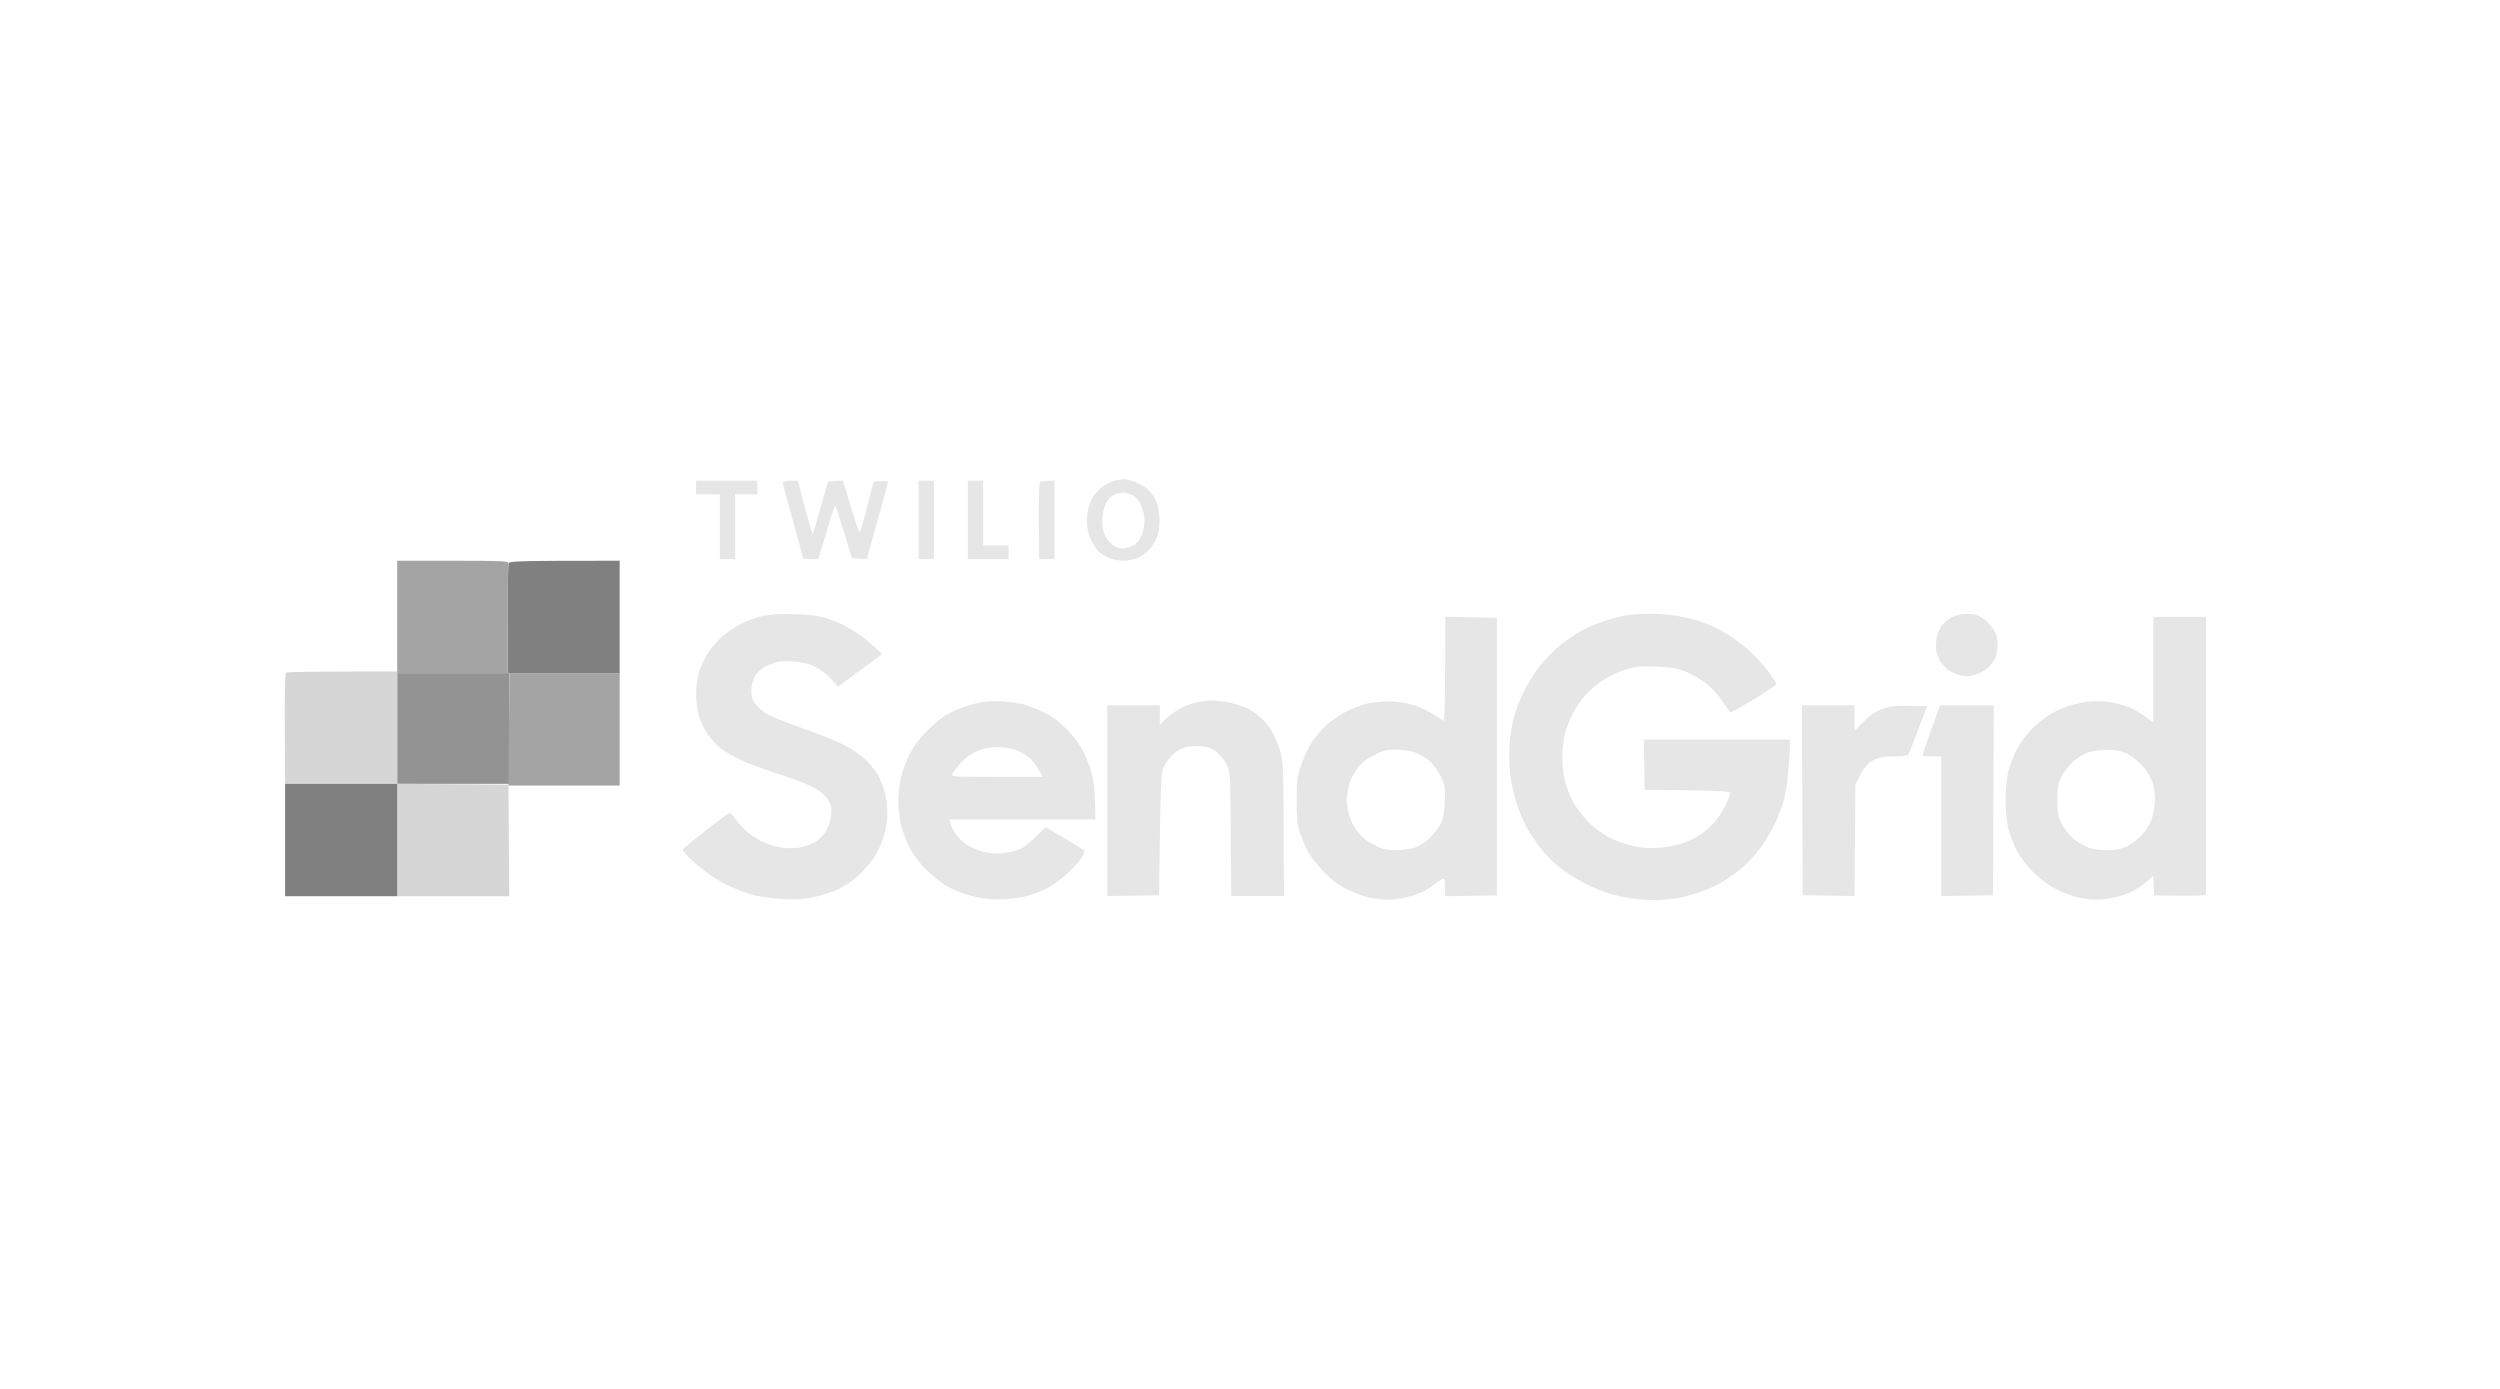 <svg width="180" height="100" viewBox="0 0 180 100" fill="none" xmlns="http://www.w3.org/2000/svg">
<g clip-path="url(#clip0_366_658)">
<path d="M36.668 48.466H28.598V52.451V56.436H36.668V48.466Z" fill="#939393"/>
<path fill-rule="evenodd" clip-rule="evenodd" d="M80.934 34.5C81.167 34.5 81.668 34.647 82.035 34.831C82.499 35.064 82.793 35.322 83.05 35.714C83.294 36.118 83.416 36.486 83.466 37.063C83.514 37.541 83.478 38.08 83.392 38.411C83.319 38.718 83.074 39.184 82.854 39.441C82.634 39.711 82.243 40.03 81.974 40.153C81.705 40.263 81.228 40.373 80.897 40.373C80.58 40.373 80.115 40.287 79.87 40.177C79.614 40.079 79.271 39.87 79.124 39.723C78.965 39.576 78.721 39.233 78.586 38.963C78.452 38.693 78.305 38.166 78.268 37.798C78.232 37.369 78.281 36.879 78.403 36.45C78.537 35.984 78.745 35.628 79.063 35.322C79.32 35.064 79.748 34.782 80.017 34.684C80.286 34.586 80.702 34.5 80.934 34.5ZM79.662 36.18C79.565 36.364 79.455 36.732 79.406 37.001C79.357 37.271 79.344 37.725 79.393 38.019C79.442 38.338 79.601 38.693 79.834 38.963C80.054 39.233 80.347 39.417 80.604 39.466C80.836 39.503 81.179 39.466 81.46 39.343C81.79 39.196 81.974 39.012 82.157 38.632C82.291 38.326 82.402 37.847 82.402 37.492C82.402 37.136 82.291 36.658 82.157 36.364C82.01 36.045 81.766 35.763 81.546 35.653C81.35 35.554 81.032 35.469 80.849 35.469C80.653 35.481 80.359 35.554 80.176 35.653C79.98 35.751 79.76 35.984 79.662 36.18ZM118.719 44.187C119.294 44.174 120.235 44.26 120.835 44.358C121.422 44.456 122.265 44.677 122.731 44.849C123.182 45.02 123.941 45.4 124.405 45.682C124.882 45.964 125.616 46.529 126.044 46.933C126.472 47.338 127.072 48 127.365 48.404C127.658 48.809 127.903 49.189 127.89 49.263C127.89 49.336 127.182 49.815 126.301 50.342C125.432 50.857 124.675 51.286 124.625 51.274C124.565 51.274 124.308 50.93 124.039 50.513C123.745 50.072 123.232 49.52 122.816 49.189C122.412 48.883 121.752 48.502 121.348 48.343C120.786 48.123 120.297 48.037 119.269 48C118.145 47.951 117.778 47.987 117.068 48.196C116.592 48.343 115.882 48.662 115.479 48.932C115.075 49.189 114.488 49.68 114.183 50.011C113.877 50.342 113.449 50.955 113.241 51.384C113.021 51.801 112.764 52.463 112.666 52.855C112.569 53.235 112.483 53.996 112.483 54.535C112.483 55.075 112.569 55.847 112.679 56.252C112.776 56.656 113.045 57.319 113.253 57.723C113.473 58.128 113.975 58.79 114.378 59.194C114.819 59.636 115.43 60.09 115.907 60.322C116.347 60.543 117.118 60.813 117.619 60.923C118.242 61.058 118.829 61.095 119.454 61.046C119.955 61.009 120.701 60.862 121.104 60.727C121.508 60.592 122.119 60.298 122.449 60.077C122.791 59.844 123.268 59.428 123.513 59.121C123.758 58.827 124.099 58.275 124.271 57.907C124.442 57.539 124.589 57.159 124.589 57.086C124.589 56.963 123.879 56.914 118.414 56.865L118.352 53.248H128.869V53.836C128.856 54.155 128.808 54.964 128.746 55.639C128.685 56.313 128.551 57.196 128.441 57.6C128.331 58.005 128.049 58.753 127.817 59.256C127.572 59.758 127.145 60.507 126.851 60.911C126.558 61.316 126.081 61.88 125.788 62.162C125.506 62.431 124.931 62.898 124.528 63.167C124.125 63.449 123.415 63.842 122.938 64.025C122.474 64.222 121.642 64.479 121.104 64.602C120.566 64.712 119.637 64.81 119.025 64.81C118.365 64.81 117.424 64.7 116.702 64.553C115.846 64.369 115.112 64.111 114.256 63.682C113.583 63.351 112.679 62.775 112.238 62.407C111.798 62.039 111.211 61.451 110.93 61.083C110.649 60.715 110.233 60.114 110.013 59.746C109.793 59.378 109.426 58.545 109.218 57.907C108.998 57.233 108.778 56.276 108.717 55.639C108.656 55.038 108.643 54.069 108.692 53.493C108.741 52.917 108.888 52.095 108.998 51.654C109.12 51.212 109.414 50.415 109.671 49.876C109.927 49.336 110.453 48.478 110.857 47.975C111.248 47.472 111.896 46.81 112.275 46.504C112.654 46.197 113.29 45.756 113.681 45.523C114.06 45.278 114.843 44.934 115.418 44.751C115.993 44.554 116.738 44.358 117.068 44.309C117.411 44.248 118.145 44.199 118.719 44.187ZM155.038 44.419H158.828V46.357C158.828 47.411 158.828 51.874 158.828 56.252C158.828 60.641 158.828 64.295 158.828 64.381C158.828 64.491 158.388 64.516 155.098 64.467L155.038 63.057L154.548 63.486C154.279 63.719 153.839 64.025 153.569 64.16C153.301 64.295 152.762 64.491 152.384 64.59C151.992 64.688 151.344 64.773 150.941 64.773C150.537 64.773 149.877 64.688 149.474 64.577C149.07 64.479 148.385 64.197 147.945 63.976C147.492 63.743 146.82 63.216 146.38 62.787C145.951 62.346 145.426 61.671 145.194 61.218C144.974 60.776 144.692 60.065 144.594 59.624C144.484 59.182 144.398 58.275 144.398 57.6C144.398 56.926 144.484 56.019 144.594 55.577C144.692 55.136 144.974 54.425 145.194 53.983C145.426 53.542 145.866 52.929 146.171 52.61C146.477 52.279 147.015 51.825 147.37 51.592C147.712 51.359 148.299 51.053 148.654 50.918C148.997 50.783 149.681 50.624 150.146 50.55C150.721 50.464 151.284 50.464 151.895 50.55C152.371 50.624 153.081 50.82 153.448 50.992C153.815 51.163 154.328 51.458 155.038 52.022V44.419ZM149.302 54.805C149.008 55.062 148.617 55.553 148.447 55.884C148.177 56.411 148.128 56.656 148.128 57.6C148.128 58.545 148.177 58.79 148.447 59.317C148.617 59.66 149.008 60.139 149.302 60.396C149.595 60.641 150.085 60.936 150.391 61.034C150.696 61.144 151.295 61.218 151.735 61.218C152.311 61.218 152.702 61.132 153.142 60.936C153.484 60.776 153.973 60.396 154.242 60.09C154.524 59.783 154.829 59.256 154.952 58.876C155.062 58.508 155.159 57.907 155.159 57.539C155.159 57.171 155.086 56.62 154.976 56.313C154.878 56.007 154.561 55.492 154.279 55.16C153.973 54.805 153.496 54.437 153.142 54.265C152.677 54.057 152.322 53.983 151.675 53.996C151.21 53.996 150.598 54.081 150.329 54.18C150.061 54.265 149.595 54.56 149.302 54.805Z" fill="#E6E6E6"/>
<path d="M28.597 48.343V56.436L36.607 56.497L36.668 64.528H28.597V56.436H20.527L20.502 52.475C20.49 50.293 20.527 48.466 20.588 48.429C20.649 48.38 22.471 48.343 28.597 48.343Z" fill="#D6D6D6"/>
<path d="M44.616 48.466V40.373C37.243 40.373 36.68 40.398 36.619 40.557C36.583 40.655 36.546 42.482 36.546 44.603V48.466H44.616Z" fill="#808080"/>
<path d="M28.598 56.436H20.527V60.482V64.528H28.598V56.436Z" fill="#808080"/>
<path d="M32.633 40.373H28.598V44.419V48.466H36.546C36.546 42.482 36.57 40.655 36.607 40.557C36.656 40.398 36.167 40.373 32.633 40.373Z" fill="#A4A4A4"/>
<path d="M44.617 48.466H36.68L36.644 52.512L36.607 56.558H44.617V48.466Z" fill="#A4A4A4"/>
<path fill-rule="evenodd" clip-rule="evenodd" d="M50.119 34.61H54.521V35.591H52.931V40.251H51.831V35.591H50.119V34.61ZM56.906 34.61C57.211 34.61 57.456 34.623 57.456 34.647C57.456 34.659 57.676 35.505 57.945 36.511C58.214 37.529 58.459 38.375 58.495 38.411C58.52 38.448 58.605 38.252 58.666 37.982C58.74 37.712 58.984 36.854 59.62 34.672L60.696 34.598L61.247 36.437C61.552 37.455 61.834 38.289 61.895 38.289C61.944 38.289 62.09 37.86 62.213 37.345C62.347 36.817 62.555 35.996 62.898 34.672L63.423 34.647C63.705 34.623 63.937 34.647 63.937 34.709C63.937 34.758 63.594 36.02 62.408 40.263L61.332 40.189L60.77 38.313C60.464 37.296 60.183 36.45 60.146 36.45C60.109 36.45 59.987 36.732 59.877 37.087C59.767 37.443 59.51 38.301 58.923 40.251H58.373C58.067 40.251 57.823 40.226 57.823 40.189C57.823 40.153 57.493 38.939 57.089 37.492C56.686 36.045 56.355 34.806 56.355 34.733C56.355 34.659 56.6 34.61 56.906 34.61ZM66.138 34.61H67.239V40.251H66.138V34.61ZM69.684 34.61H70.785V39.27H72.619V40.251H69.684V34.61ZM75.921 34.61V40.251H74.82L74.796 37.516C74.783 36.008 74.82 34.733 74.881 34.696C74.942 34.647 75.199 34.61 75.921 34.61ZM57.15 44.223C58.434 44.26 58.923 44.321 59.718 44.579C60.293 44.763 61.063 45.143 61.614 45.511C62.115 45.842 62.751 46.332 63.509 47.093L60.33 49.447L59.84 48.883C59.559 48.552 59.07 48.184 58.679 48C58.19 47.767 57.749 47.669 57.028 47.62C56.16 47.571 55.976 47.608 55.34 47.889C54.839 48.135 54.57 48.343 54.374 48.674C54.203 48.968 54.105 49.349 54.093 49.717C54.093 50.109 54.167 50.391 54.35 50.636C54.484 50.82 54.815 51.127 55.084 51.323C55.34 51.507 56.551 52.009 57.762 52.426C58.972 52.855 60.379 53.419 60.88 53.689C61.381 53.947 62.066 54.437 62.408 54.78C62.751 55.111 63.179 55.7 63.35 56.068C63.533 56.436 63.741 57.122 63.815 57.6C63.888 58.079 63.913 58.765 63.864 59.133C63.815 59.501 63.68 60.114 63.546 60.482C63.423 60.85 63.142 61.426 62.922 61.757C62.702 62.088 62.213 62.652 61.834 63.02C61.442 63.376 60.782 63.829 60.366 64.025C59.938 64.222 59.131 64.479 58.556 64.602C57.774 64.761 57.211 64.786 56.294 64.724C55.622 64.688 54.717 64.565 54.277 64.455C53.836 64.344 53.041 64.05 52.504 63.792C51.965 63.535 51.22 63.094 50.853 62.812C50.486 62.517 49.948 62.064 49.654 61.782C49.373 61.512 49.141 61.242 49.141 61.181C49.141 61.132 49.887 60.519 50.792 59.807C51.696 59.096 52.479 58.52 52.54 58.52C52.589 58.52 52.797 58.753 53.005 59.035C53.213 59.329 53.604 59.734 53.861 59.955C54.118 60.163 54.644 60.482 55.01 60.654C55.377 60.825 56.013 61.009 56.416 61.046C56.869 61.095 57.395 61.071 57.762 60.985C58.104 60.899 58.569 60.703 58.801 60.543C59.033 60.384 59.351 60.041 59.498 59.783C59.657 59.526 59.804 59.035 59.84 58.704C59.902 58.201 59.865 58.005 59.633 57.613C59.437 57.282 59.119 57 58.618 56.718C58.214 56.497 57.089 56.056 56.111 55.749C55.133 55.443 53.922 54.989 53.421 54.756C52.919 54.523 52.259 54.155 51.953 53.934C51.648 53.701 51.195 53.223 50.95 52.868C50.706 52.5 50.413 51.899 50.315 51.531C50.205 51.163 50.119 50.452 50.119 49.962C50.119 49.459 50.217 48.772 50.339 48.368C50.461 47.987 50.743 47.374 50.975 47.007C51.207 46.639 51.684 46.099 52.014 45.805C52.357 45.523 52.956 45.118 53.359 44.91C53.763 44.714 54.423 44.468 54.827 44.37C55.353 44.236 56.001 44.187 57.15 44.223ZM141.781 44.199C142.271 44.223 142.515 44.321 142.882 44.616C143.151 44.824 143.47 45.18 143.591 45.413C143.751 45.682 143.836 46.05 143.824 46.443C143.824 46.774 143.738 47.227 143.64 47.423C143.53 47.62 143.298 47.926 143.102 48.098C142.907 48.27 142.528 48.49 142.258 48.576C141.965 48.674 141.574 48.711 141.28 48.662C141.011 48.613 140.583 48.441 140.327 48.282C140.081 48.11 139.751 47.742 139.617 47.448C139.421 47.056 139.36 46.774 139.397 46.246C139.434 45.768 139.544 45.437 139.764 45.106C139.96 44.824 140.302 44.542 140.62 44.407C140.978 44.244 141.366 44.174 141.781 44.199ZM104.058 44.407L107.775 44.481V64.467L104.045 64.528V63.952C104.045 63.621 104.021 63.327 103.984 63.278C103.948 63.216 103.666 63.376 103.336 63.621C103.018 63.878 102.566 64.16 102.333 64.258C102.101 64.357 101.624 64.516 101.294 64.602C100.952 64.7 100.365 64.773 99.973 64.773C99.594 64.773 98.983 64.712 98.628 64.639C98.286 64.565 97.577 64.308 97.075 64.075C96.391 63.743 95.938 63.412 95.302 62.763C94.776 62.223 94.312 61.61 94.092 61.156C93.896 60.752 93.651 60.139 93.541 59.807C93.407 59.378 93.346 58.728 93.358 57.6C93.358 56.178 93.395 55.896 93.7 55.026C93.884 54.486 94.238 53.75 94.483 53.383C94.74 53.015 95.217 52.463 95.559 52.156C95.914 51.85 96.537 51.421 96.965 51.212C97.393 51.004 98.054 50.759 98.42 50.661C98.787 50.575 99.509 50.501 100.01 50.501C100.585 50.501 101.245 50.599 101.783 50.771C102.26 50.906 102.908 51.225 103.251 51.47C103.581 51.703 103.899 51.899 103.948 51.899C104.009 51.899 104.045 50.219 104.045 48.159L104.058 44.407ZM97.724 55.32C97.491 55.626 97.234 56.154 97.136 56.485C97.039 56.828 96.965 57.319 96.965 57.588C96.965 57.858 97.039 58.361 97.136 58.692C97.234 59.035 97.491 59.562 97.724 59.857C97.993 60.224 98.396 60.556 98.897 60.813C99.533 61.144 99.79 61.205 100.475 61.205C100.927 61.205 101.551 61.132 101.857 61.034C102.15 60.936 102.639 60.629 102.92 60.359C103.214 60.077 103.569 59.624 103.715 59.342C103.911 58.949 103.984 58.532 104.021 57.711C104.07 56.681 104.045 56.558 103.715 55.872C103.507 55.467 103.141 54.964 102.871 54.744C102.615 54.535 102.15 54.278 101.857 54.167C101.551 54.057 100.939 53.971 100.487 53.971C99.827 53.971 99.545 54.045 98.91 54.376C98.396 54.637 98.001 54.952 97.724 55.32ZM72.264 50.501C72.692 50.538 73.304 50.624 73.609 50.685C73.903 50.759 74.563 51.016 75.077 51.249C75.737 51.556 76.214 51.911 76.801 52.487C77.351 53.052 77.743 53.591 78.048 54.216C78.293 54.731 78.586 55.528 78.684 55.994C78.782 56.472 78.855 57.343 78.868 58.998H68.351L68.425 59.28C68.461 59.428 68.62 59.746 68.755 59.979C68.901 60.212 69.244 60.556 69.513 60.752C69.782 60.936 70.271 61.181 70.614 61.279C70.944 61.377 71.494 61.451 71.836 61.451C72.166 61.451 72.741 61.365 73.12 61.255C73.646 61.095 73.952 60.899 75.285 59.55L76.63 60.347C77.376 60.788 78.024 61.193 78.061 61.242C78.097 61.291 78.024 61.512 77.901 61.733C77.767 61.953 77.315 62.456 76.887 62.861C76.459 63.265 75.749 63.78 75.321 63.989C74.881 64.209 74.135 64.479 73.671 64.577C73.194 64.675 72.399 64.761 71.897 64.761C71.359 64.761 70.577 64.663 70.002 64.516C69.464 64.381 68.694 64.087 68.29 63.878C67.874 63.658 67.177 63.106 66.701 62.628C66.138 62.064 65.698 61.475 65.453 60.96C65.233 60.531 64.976 59.807 64.866 59.366C64.768 58.937 64.683 58.164 64.683 57.65C64.683 57.147 64.768 56.387 64.866 55.97C64.964 55.541 65.245 54.805 65.49 54.314C65.783 53.726 66.211 53.15 66.749 52.61C67.19 52.169 67.801 51.666 68.107 51.482C68.4 51.31 68.987 51.041 69.391 50.906C69.794 50.759 70.418 50.599 70.797 50.538C71.164 50.489 71.824 50.464 72.264 50.501ZM70.124 54.192C69.855 54.327 69.427 54.658 69.171 54.94C68.926 55.222 68.657 55.553 68.596 55.688C68.474 55.933 68.51 55.933 71.775 55.933H75.077C74.722 55.222 74.404 54.829 74.135 54.584C73.866 54.351 73.426 54.094 73.169 54.008C72.9 53.934 72.436 53.836 72.142 53.812C71.836 53.775 71.372 53.787 71.103 53.849C70.834 53.898 70.393 54.057 70.124 54.192ZM87.244 50.44C87.513 50.428 88.088 50.501 88.528 50.587C88.956 50.685 89.543 50.869 89.812 51.004C90.081 51.139 90.521 51.445 90.79 51.678C91.059 51.911 91.45 52.426 91.671 52.819C91.878 53.223 92.147 53.91 92.245 54.339C92.404 54.989 92.429 56.031 92.441 64.516H88.65L88.614 60.077C88.589 55.884 88.577 55.602 88.332 55.075C88.198 54.78 87.868 54.364 87.611 54.155C87.256 53.885 86.975 53.775 86.51 53.738C86.18 53.714 85.691 53.726 85.434 53.775C85.177 53.824 84.786 54.02 84.529 54.253C84.285 54.474 83.979 54.866 83.832 55.136C83.588 55.602 83.563 55.847 83.453 64.455L79.724 64.516V50.783H83.514L83.502 52.193L83.967 51.74C84.224 51.494 84.7 51.151 85.043 50.979C85.373 50.808 85.899 50.624 86.204 50.562C86.498 50.501 86.975 50.44 87.244 50.44ZM129.737 50.783H133.527V52.622L134.163 51.972C134.629 51.507 135.02 51.237 135.546 51.041C136.157 50.82 136.474 50.783 138.749 50.844L138.126 52.5C137.783 53.419 137.453 54.229 137.404 54.314C137.347 54.413 137 54.462 136.364 54.462C135.606 54.462 135.313 54.511 134.873 54.744C134.433 54.977 134.237 55.185 133.589 56.472L133.527 64.516L129.798 64.455L129.737 50.783ZM139.678 50.783H143.555L143.494 64.455L139.764 64.516V54.462H139.091C138.724 54.462 138.419 54.425 138.419 54.376C138.419 54.327 138.7 53.493 139.054 52.537L139.678 50.783Z" fill="#E6E6E6"/>
</g>
<defs>
<clipPath id="clip0_366_658">
<rect width="139" height="31" fill="white" transform="translate(20.5 34.5)"/>
</clipPath>
</defs>
</svg>
